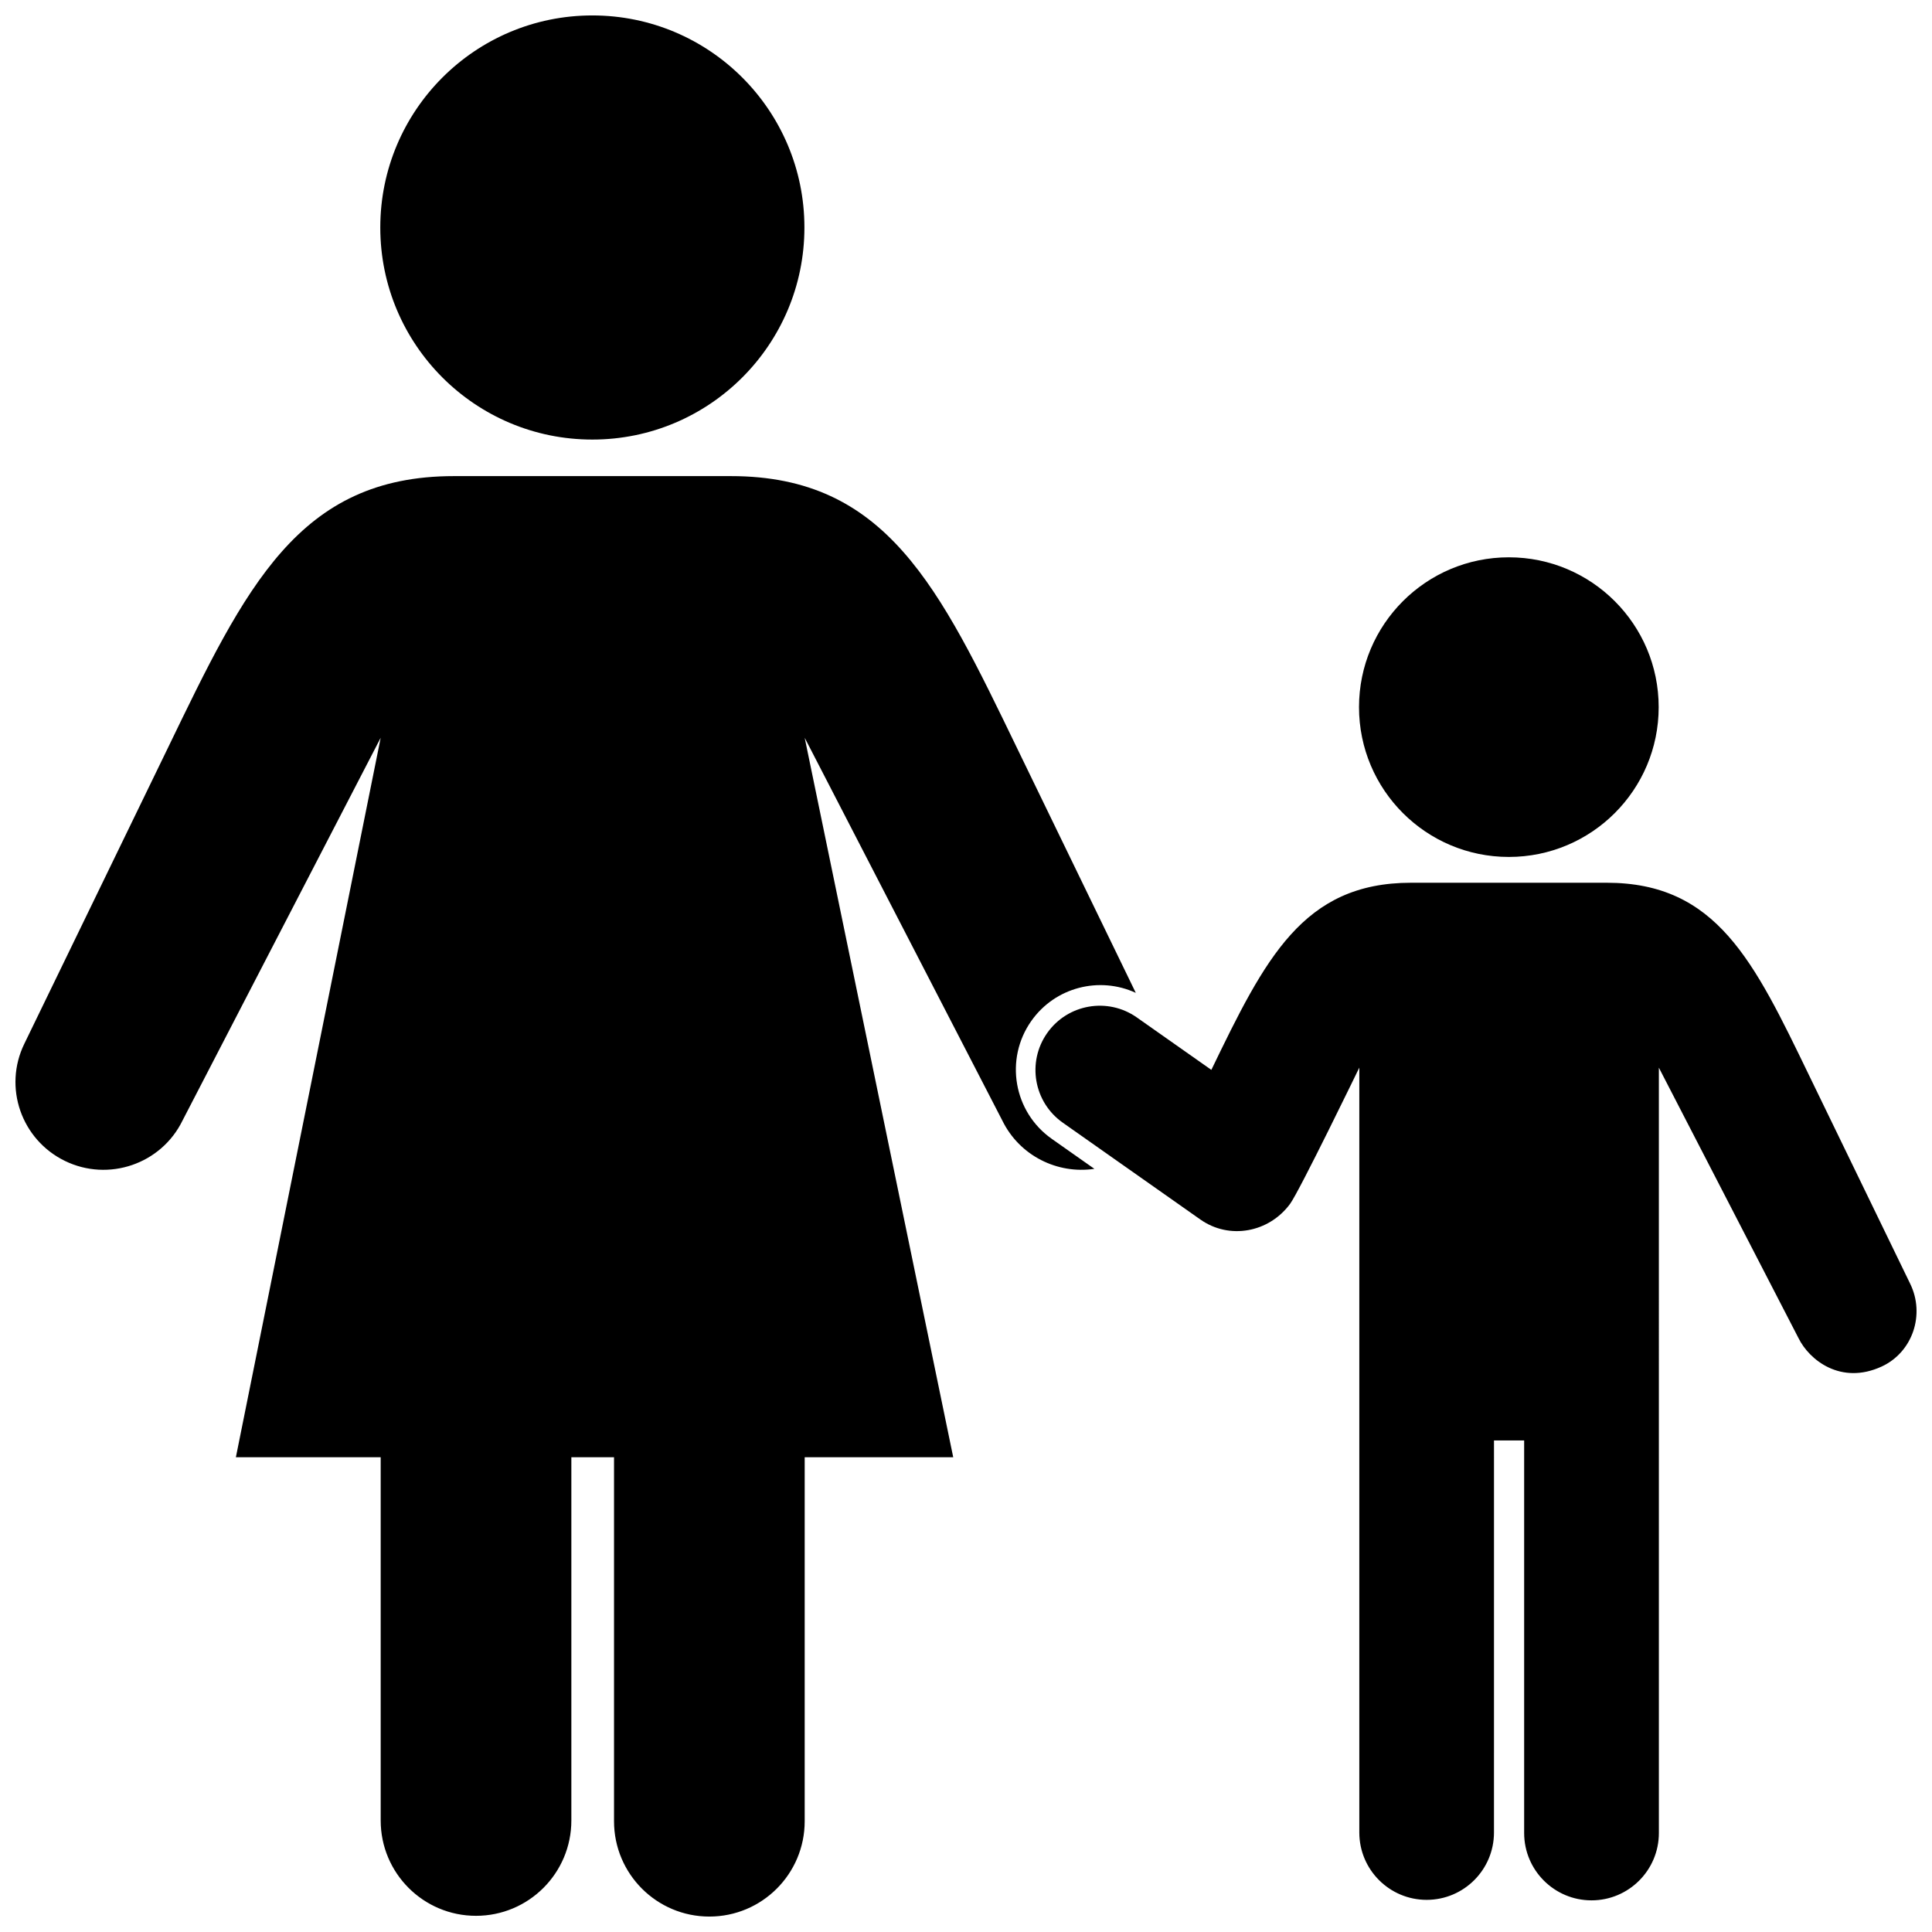 <?xml version="1.0" encoding="UTF-8"?>
<!-- The Best Svg Icon site in the world: iconSvg.co, Visit us! https://iconsvg.co -->
<svg width="800px" height="800px" version="1.1" viewBox="144 144 512 512" xmlns="http://www.w3.org/2000/svg">
 <defs>
  <clipPath id="a">
   <path d="m148.09 148.09h503.81v503.81h-503.81z"/>
  </clipPath>
 </defs>
 <g clip-path="url(#a)">
  <path d="m244.78 204.29c0-31.039 25.16-56.199 56.199-56.199 31.039 0 56.199 25.16 56.199 56.199 0 31.039-25.164 56.199-56.199 56.199-31.039 0.008-56.199-25.16-56.199-56.199zm299.08 166.81c21.926 0 39.707-17.77 39.707-39.699 0-21.93-17.781-39.707-39.707-39.707-21.93 0-39.707 17.773-39.707 39.707 0.004 21.93 17.777 39.699 39.707 39.699zm-126.56 43.477c6.328-8.992 18.062-11.91 27.699-7.457l-31.426-64.773c-20.695-42.797-34.648-72.172-75.863-72.172h-73.422c-41.215 0-55.168 29.371-75.863 72.172l-37.973 78.25c-5.637 11.547-0.805 25.418 10.742 31.055 11.551 5.633 25.543 0.848 31.18-10.707l52.512-101.43-38.375 190.67h38.375v96.262c0 13.957 11.309 25.266 25.262 25.266 13.957 0 25.266-11.309 25.266-25.266v-96.262h11.309v96.461c0 13.957 11.309 25.266 25.262 25.266 13.957 0 25.266-11.309 25.266-25.266v-96.461h39.363l-39.363-190.67 52.367 101.43c4.57 9.355 14.617 14.273 24.41 12.812l-11.297-7.949c-10.125-7.125-12.555-21.113-5.43-31.234zm232.92 69.633-26.824-55.289c-14.621-30.234-24.48-50.984-53.602-50.984h-51.852c-28.668 0-38.668 20.117-52.922 49.59l-19.75-13.895c-7.699-5.414-18.34-3.566-23.754 4.133-5.422 7.699-3.57 18.34 4.133 23.758l36.465 25.664c7.703 5.422 18.164 3.445 23.758-4.133 2.492-3.375 18.359-36.125 18.359-36.125v202.7c0 9.859 7.992 17.852 17.844 17.852 9.855 0 17.844-7.992 17.844-17.852l0.004-103.9h7.992v104.04c0 9.855 7.992 17.844 17.852 17.844s17.852-7.992 17.852-17.844l-0.004-202.83 36.996 71.656c2.848 5.836 11.254 12.508 22.027 7.562 8.242-3.801 11.57-13.785 7.582-21.941z"/>
 </g>
</svg>